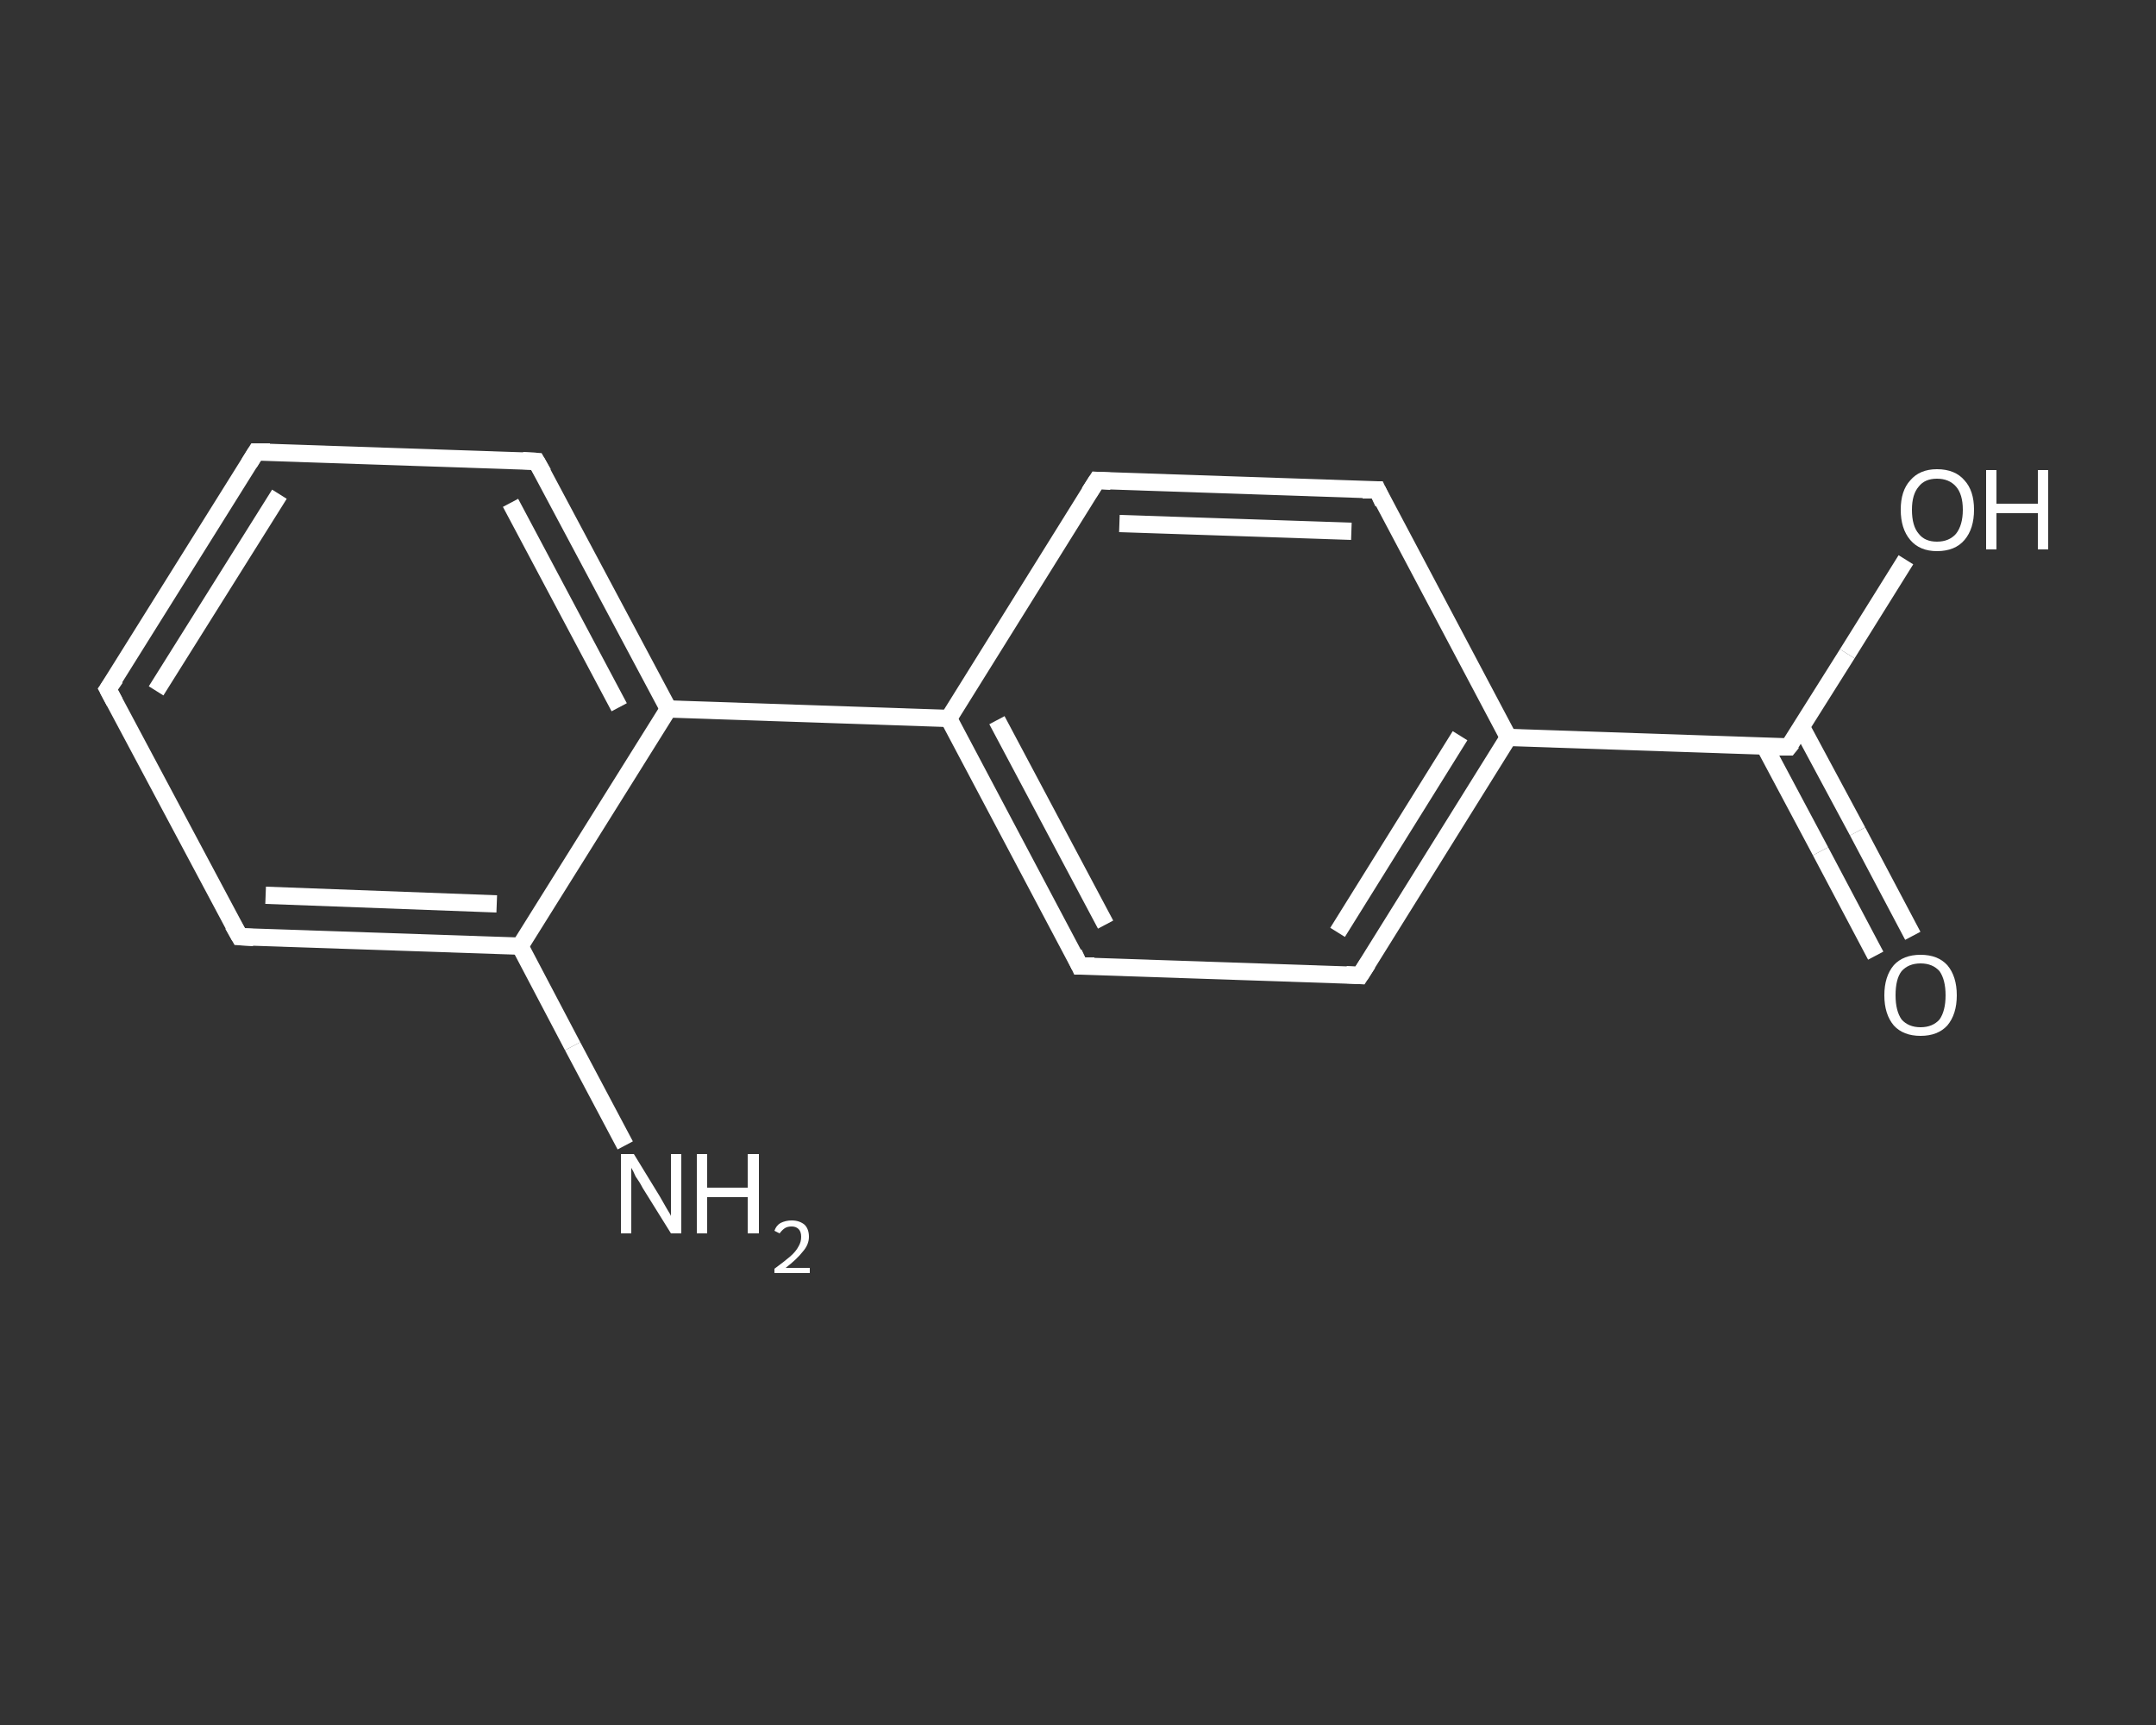 <?xml version='1.0' encoding='iso-8859-1'?>
<svg version='1.1' baseProfile='full'
              xmlns='http://www.w3.org/2000/svg'
                      xmlns:rdkit='http://www.rdkit.org/xml'
                      xmlns:xlink='http://www.w3.org/1999/xlink'
                  xml:space='preserve'
width='250px' height='200px' viewBox='0 0 250 200'>
<rect x="0" y="0" width="250" height="200" fill="#333333" stroke="none"/>
<!-- END OF HEADER -->
<rect style='opacity:1.0;fill:transparent;stroke:none' width='250.0' height='200.0' x='0.0' y='0.0'> </rect>
<path class='bond-0 atom-0 atom-1' d='M 72.5,132.8 L 66.4,121.3' style='fill:none;fill-rule:evenodd;stroke:#FFFFFF;stroke-width:2.0px;stroke-linecap:butt;stroke-linejoin:miter;stroke-opacity:1' />
<path class='bond-0 atom-0 atom-1' d='M 66.4,121.3 L 60.3,109.7' style='fill:none;fill-rule:evenodd;stroke:#FFFFFF;stroke-width:2.0px;stroke-linecap:butt;stroke-linejoin:miter;stroke-opacity:1' />
<path class='bond-1 atom-1 atom-2' d='M 60.3,109.7 L 27.8,108.6' style='fill:none;fill-rule:evenodd;stroke:#FFFFFF;stroke-width:2.0px;stroke-linecap:butt;stroke-linejoin:miter;stroke-opacity:1' />
<path class='bond-1 atom-1 atom-2' d='M 57.6,104.8 L 30.8,103.8' style='fill:none;fill-rule:evenodd;stroke:#FFFFFF;stroke-width:2.0px;stroke-linecap:butt;stroke-linejoin:miter;stroke-opacity:1' />
<path class='bond-2 atom-2 atom-3' d='M 27.8,108.6 L 12.5,79.9' style='fill:none;fill-rule:evenodd;stroke:#FFFFFF;stroke-width:2.0px;stroke-linecap:butt;stroke-linejoin:miter;stroke-opacity:1' />
<path class='bond-3 atom-3 atom-4' d='M 12.5,79.9 L 29.7,52.4' style='fill:none;fill-rule:evenodd;stroke:#FFFFFF;stroke-width:2.0px;stroke-linecap:butt;stroke-linejoin:miter;stroke-opacity:1' />
<path class='bond-3 atom-3 atom-4' d='M 18.1,80.1 L 32.4,57.3' style='fill:none;fill-rule:evenodd;stroke:#FFFFFF;stroke-width:2.0px;stroke-linecap:butt;stroke-linejoin:miter;stroke-opacity:1' />
<path class='bond-4 atom-4 atom-5' d='M 29.7,52.4 L 62.2,53.5' style='fill:none;fill-rule:evenodd;stroke:#FFFFFF;stroke-width:2.0px;stroke-linecap:butt;stroke-linejoin:miter;stroke-opacity:1' />
<path class='bond-5 atom-5 atom-6' d='M 62.2,53.5 L 77.5,82.2' style='fill:none;fill-rule:evenodd;stroke:#FFFFFF;stroke-width:2.0px;stroke-linecap:butt;stroke-linejoin:miter;stroke-opacity:1' />
<path class='bond-5 atom-5 atom-6' d='M 59.2,58.3 L 71.8,82.0' style='fill:none;fill-rule:evenodd;stroke:#FFFFFF;stroke-width:2.0px;stroke-linecap:butt;stroke-linejoin:miter;stroke-opacity:1' />
<path class='bond-6 atom-6 atom-7' d='M 77.5,82.2 L 110.0,83.3' style='fill:none;fill-rule:evenodd;stroke:#FFFFFF;stroke-width:2.0px;stroke-linecap:butt;stroke-linejoin:miter;stroke-opacity:1' />
<path class='bond-7 atom-7 atom-8' d='M 110.0,83.3 L 125.2,112.0' style='fill:none;fill-rule:evenodd;stroke:#FFFFFF;stroke-width:2.0px;stroke-linecap:butt;stroke-linejoin:miter;stroke-opacity:1' />
<path class='bond-7 atom-7 atom-8' d='M 115.6,83.5 L 128.2,107.2' style='fill:none;fill-rule:evenodd;stroke:#FFFFFF;stroke-width:2.0px;stroke-linecap:butt;stroke-linejoin:miter;stroke-opacity:1' />
<path class='bond-8 atom-8 atom-9' d='M 125.2,112.0 L 157.7,113.1' style='fill:none;fill-rule:evenodd;stroke:#FFFFFF;stroke-width:2.0px;stroke-linecap:butt;stroke-linejoin:miter;stroke-opacity:1' />
<path class='bond-9 atom-9 atom-10' d='M 157.7,113.1 L 174.9,85.5' style='fill:none;fill-rule:evenodd;stroke:#FFFFFF;stroke-width:2.0px;stroke-linecap:butt;stroke-linejoin:miter;stroke-opacity:1' />
<path class='bond-9 atom-9 atom-10' d='M 155.1,108.1 L 169.3,85.3' style='fill:none;fill-rule:evenodd;stroke:#FFFFFF;stroke-width:2.0px;stroke-linecap:butt;stroke-linejoin:miter;stroke-opacity:1' />
<path class='bond-10 atom-10 atom-11' d='M 174.9,85.5 L 207.4,86.6' style='fill:none;fill-rule:evenodd;stroke:#FFFFFF;stroke-width:2.0px;stroke-linecap:butt;stroke-linejoin:miter;stroke-opacity:1' />
<path class='bond-11 atom-11 atom-12' d='M 204.6,86.5 L 211.1,98.7' style='fill:none;fill-rule:evenodd;stroke:#FFFFFF;stroke-width:2.0px;stroke-linecap:butt;stroke-linejoin:miter;stroke-opacity:1' />
<path class='bond-11 atom-11 atom-12' d='M 211.1,98.7 L 217.5,110.8' style='fill:none;fill-rule:evenodd;stroke:#FFFFFF;stroke-width:2.0px;stroke-linecap:butt;stroke-linejoin:miter;stroke-opacity:1' />
<path class='bond-11 atom-11 atom-12' d='M 208.9,84.3 L 215.4,96.4' style='fill:none;fill-rule:evenodd;stroke:#FFFFFF;stroke-width:2.0px;stroke-linecap:butt;stroke-linejoin:miter;stroke-opacity:1' />
<path class='bond-11 atom-11 atom-12' d='M 215.4,96.4 L 221.8,108.5' style='fill:none;fill-rule:evenodd;stroke:#FFFFFF;stroke-width:2.0px;stroke-linecap:butt;stroke-linejoin:miter;stroke-opacity:1' />
<path class='bond-12 atom-11 atom-13' d='M 207.4,86.6 L 214.2,75.8' style='fill:none;fill-rule:evenodd;stroke:#FFFFFF;stroke-width:2.0px;stroke-linecap:butt;stroke-linejoin:miter;stroke-opacity:1' />
<path class='bond-12 atom-11 atom-13' d='M 214.2,75.8 L 221.0,64.9' style='fill:none;fill-rule:evenodd;stroke:#FFFFFF;stroke-width:2.0px;stroke-linecap:butt;stroke-linejoin:miter;stroke-opacity:1' />
<path class='bond-13 atom-10 atom-14' d='M 174.9,85.5 L 159.7,56.8' style='fill:none;fill-rule:evenodd;stroke:#FFFFFF;stroke-width:2.0px;stroke-linecap:butt;stroke-linejoin:miter;stroke-opacity:1' />
<path class='bond-14 atom-14 atom-15' d='M 159.7,56.8 L 127.2,55.7' style='fill:none;fill-rule:evenodd;stroke:#FFFFFF;stroke-width:2.0px;stroke-linecap:butt;stroke-linejoin:miter;stroke-opacity:1' />
<path class='bond-14 atom-14 atom-15' d='M 156.7,61.6 L 129.8,60.7' style='fill:none;fill-rule:evenodd;stroke:#FFFFFF;stroke-width:2.0px;stroke-linecap:butt;stroke-linejoin:miter;stroke-opacity:1' />
<path class='bond-15 atom-6 atom-1' d='M 77.5,82.2 L 60.3,109.7' style='fill:none;fill-rule:evenodd;stroke:#FFFFFF;stroke-width:2.0px;stroke-linecap:butt;stroke-linejoin:miter;stroke-opacity:1' />
<path class='bond-16 atom-15 atom-7' d='M 127.2,55.7 L 110.0,83.3' style='fill:none;fill-rule:evenodd;stroke:#FFFFFF;stroke-width:2.0px;stroke-linecap:butt;stroke-linejoin:miter;stroke-opacity:1' />
<path d='M 29.4,108.7 L 27.8,108.6 L 27.0,107.2' style='fill:none;stroke:#FFFFFF;stroke-width:2.0px;stroke-linecap:butt;stroke-linejoin:miter;stroke-opacity:1;' />
<path d='M 13.3,81.4 L 12.5,79.9 L 13.4,78.6' style='fill:none;stroke:#FFFFFF;stroke-width:2.0px;stroke-linecap:butt;stroke-linejoin:miter;stroke-opacity:1;' />
<path d='M 28.9,53.7 L 29.7,52.4 L 31.3,52.4' style='fill:none;stroke:#FFFFFF;stroke-width:2.0px;stroke-linecap:butt;stroke-linejoin:miter;stroke-opacity:1;' />
<path d='M 60.6,53.4 L 62.2,53.5 L 63.0,54.9' style='fill:none;stroke:#FFFFFF;stroke-width:2.0px;stroke-linecap:butt;stroke-linejoin:miter;stroke-opacity:1;' />
<path d='M 124.5,110.5 L 125.2,112.0 L 126.9,112.0' style='fill:none;stroke:#FFFFFF;stroke-width:2.0px;stroke-linecap:butt;stroke-linejoin:miter;stroke-opacity:1;' />
<path d='M 156.1,113.0 L 157.7,113.1 L 158.6,111.7' style='fill:none;stroke:#FFFFFF;stroke-width:2.0px;stroke-linecap:butt;stroke-linejoin:miter;stroke-opacity:1;' />
<path d='M 205.8,86.6 L 207.4,86.6 L 207.8,86.1' style='fill:none;stroke:#FFFFFF;stroke-width:2.0px;stroke-linecap:butt;stroke-linejoin:miter;stroke-opacity:1;' />
<path d='M 160.4,58.3 L 159.7,56.8 L 158.0,56.8' style='fill:none;stroke:#FFFFFF;stroke-width:2.0px;stroke-linecap:butt;stroke-linejoin:miter;stroke-opacity:1;' />
<path d='M 128.8,55.8 L 127.2,55.7 L 126.3,57.1' style='fill:none;stroke:#FFFFFF;stroke-width:2.0px;stroke-linecap:butt;stroke-linejoin:miter;stroke-opacity:1;' />
<path class='atom-0' d='M 73.5 133.8
L 76.5 138.7
Q 76.8 139.2, 77.3 140.1
Q 77.8 140.9, 77.8 141.0
L 77.8 133.8
L 79.0 133.8
L 79.0 143.0
L 77.8 143.0
L 74.5 137.7
Q 74.2 137.1, 73.7 136.4
Q 73.4 135.7, 73.2 135.4
L 73.2 143.0
L 72.0 143.0
L 72.0 133.8
L 73.5 133.8
' fill='#FFFFFF'/>
<path class='atom-0' d='M 80.8 133.8
L 82.0 133.8
L 82.0 137.7
L 86.7 137.7
L 86.7 133.8
L 88.0 133.8
L 88.0 143.0
L 86.7 143.0
L 86.7 138.8
L 82.0 138.8
L 82.0 143.0
L 80.8 143.0
L 80.8 133.8
' fill='#FFFFFF'/>
<path class='atom-0' d='M 89.8 142.7
Q 90.0 142.1, 90.5 141.8
Q 91.1 141.5, 91.8 141.5
Q 92.7 141.5, 93.3 142.0
Q 93.8 142.5, 93.8 143.4
Q 93.8 144.3, 93.1 145.1
Q 92.4 146.0, 91.1 147.0
L 93.9 147.0
L 93.9 147.6
L 89.8 147.6
L 89.8 147.1
Q 90.9 146.3, 91.6 145.7
Q 92.3 145.1, 92.6 144.5
Q 92.9 144.0, 92.9 143.4
Q 92.9 142.8, 92.6 142.5
Q 92.3 142.2, 91.8 142.2
Q 91.3 142.2, 91.0 142.4
Q 90.7 142.6, 90.4 143.0
L 89.8 142.7
' fill='#FFFFFF'/>
<path class='atom-12' d='M 218.5 115.4
Q 218.5 113.2, 219.6 111.9
Q 220.7 110.7, 222.7 110.7
Q 224.7 110.7, 225.8 111.9
Q 226.9 113.2, 226.9 115.4
Q 226.9 117.6, 225.8 118.9
Q 224.7 120.1, 222.7 120.1
Q 220.7 120.1, 219.6 118.9
Q 218.5 117.6, 218.5 115.4
M 222.7 119.1
Q 224.1 119.1, 224.9 118.2
Q 225.6 117.2, 225.6 115.4
Q 225.6 113.6, 224.9 112.6
Q 224.1 111.7, 222.7 111.7
Q 221.3 111.7, 220.5 112.6
Q 219.8 113.5, 219.8 115.4
Q 219.8 117.2, 220.5 118.2
Q 221.3 119.1, 222.7 119.1
' fill='#FFFFFF'/>
<path class='atom-13' d='M 220.4 59.1
Q 220.4 56.9, 221.5 55.7
Q 222.6 54.4, 224.6 54.4
Q 226.7 54.4, 227.8 55.7
Q 228.9 56.9, 228.9 59.1
Q 228.9 61.3, 227.8 62.6
Q 226.7 63.9, 224.6 63.9
Q 222.6 63.9, 221.5 62.6
Q 220.4 61.3, 220.4 59.1
M 224.6 62.8
Q 226.0 62.8, 226.8 61.9
Q 227.6 60.9, 227.6 59.1
Q 227.6 57.3, 226.8 56.4
Q 226.0 55.5, 224.6 55.5
Q 223.2 55.5, 222.5 56.4
Q 221.7 57.3, 221.7 59.1
Q 221.7 61.0, 222.5 61.9
Q 223.2 62.8, 224.6 62.8
' fill='#FFFFFF'/>
<path class='atom-13' d='M 230.3 54.5
L 231.5 54.5
L 231.5 58.4
L 236.3 58.4
L 236.3 54.5
L 237.5 54.5
L 237.5 63.7
L 236.3 63.7
L 236.3 59.5
L 231.5 59.5
L 231.5 63.7
L 230.3 63.7
L 230.3 54.5
' fill='#FFFFFF'/>
</svg>
